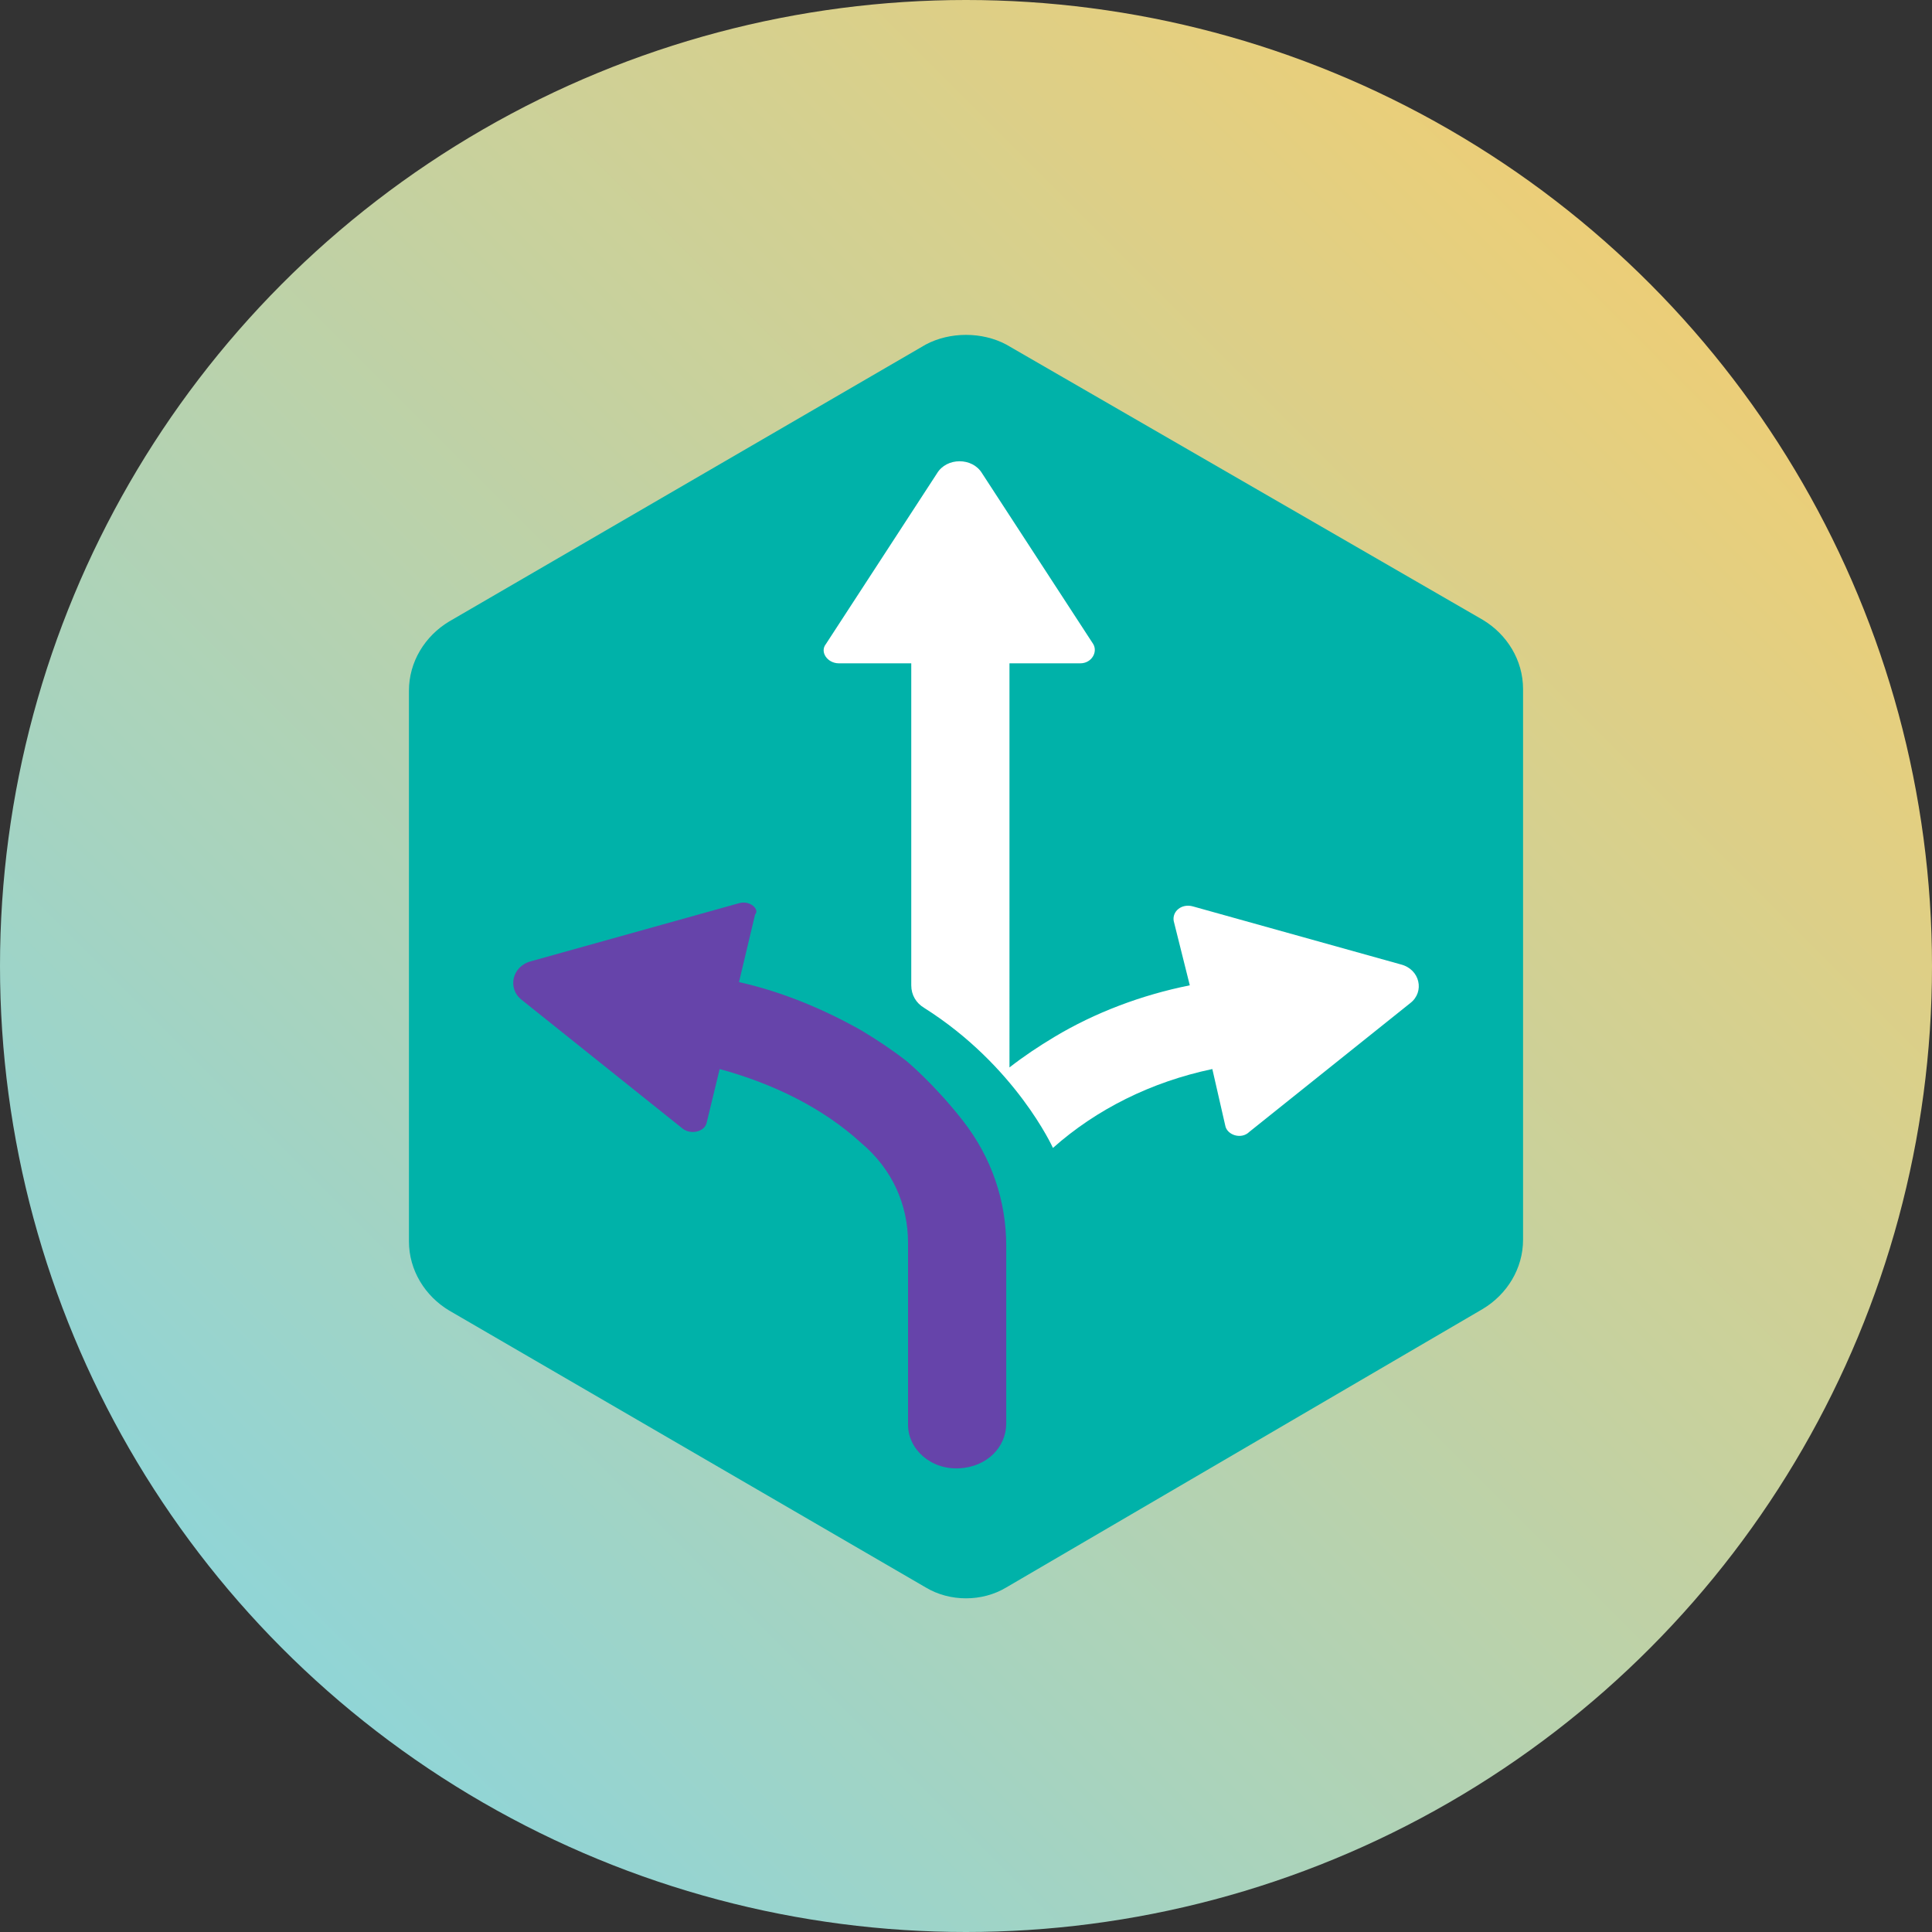 <?xml version="1.0" encoding="UTF-8"?> <!-- Generator: Adobe Illustrator 25.2.0, SVG Export Plug-In . SVG Version: 6.00 Build 0) --> <svg xmlns="http://www.w3.org/2000/svg" xmlns:xlink="http://www.w3.org/1999/xlink" version="1.1" id="Layer_1" x="0px" y="0px" width="120px" height="120px" viewBox="0 0 120 120" style="enable-background:new 0 0 120 120;" xml:space="preserve"><rect x="0" y="0" width="120" height="120" fill="#333333" stroke="none"/> <style type="text/css"> .st0{fill-rule:evenodd;clip-rule:evenodd;fill:url(#SVGID_1_);} .st1{fill:none;} .st2{fill-rule:evenodd;clip-rule:evenodd;fill:#00B2A9;} .st3{fill:#FFFFFF;} .st4{fill:#6644AA;} </style> <g> <g> <g> <linearGradient id="SVGID_1_" gradientUnits="userSpaceOnUse" x1="3.05" y1="117.2" x2="2.05" y2="116.2" gradientTransform="matrix(120 0 0 -120 -246 14064)"> <stop offset="0" style="stop-color:#FFCD64"></stop> <stop offset="1" style="stop-color:#7DD6EA"></stop> </linearGradient> <circle class="st0" cx="60" cy="60" r="60"></circle> <g transform="translate(20 20)"> <rect class="st1" width="80" height="80"></rect> <path class="st2" d="M42.5,1.4l29.6,17.1c1.5,0.9,2.5,2.5,2.5,4.3v34.2c0,1.8-1,3.4-2.5,4.3L42.5,78.6c-1.5,0.9-3.5,0.9-5,0 L7.9,61.4c-1.5-0.9-2.5-2.5-2.5-4.3V22.9c0-1.8,1-3.4,2.5-4.3L37.5,1.4C39,0.6,41,0.6,42.5,1.4z"></path> </g> </g> </g> <g id="NewGroupe0_41_"> <g> <path class="st3" d="M67.1,41.2c0.7,0,1.1-0.7,0.8-1.2L61,29.4c-0.6-1-2.2-1-2.8,0L51.3,40c-0.4,0.5,0.1,1.2,0.8,1.2h4.5v20 c0,0.6,0.3,1.1,0.8,1.4c5.7,3.6,8,8.7,8,8.7v0c2.7-2.4,6.1-4.1,9.9-4.9l0.8,3.5c0.1,0.6,1,0.9,1.5,0.4l10-8 c0.9-0.7,0.6-2.1-0.6-2.4l-12.9-3.6c-0.7-0.2-1.3,0.3-1.2,0.9l1,4c-3,0.6-5.9,1.7-8.4,3.2c-1,0.6-1.9,1.2-2.8,1.9V41.2H67.1 L67.1,41.2z"></path> <path class="st4" d="M45.9,56.1l-12.9,3.6c-1.2,0.3-1.5,1.7-0.6,2.4l10,8c0.5,0.4,1.4,0.2,1.5-0.4l0.8-3.3 c3.3,0.9,6.4,2.4,8.8,4.6c1.9,1.6,2.9,3.8,2.9,6.2v11.3c0,1.5,1.4,2.8,3.2,2.7c1.7-0.1,2.9-1.3,2.9-2.8v-11 c0-2.8-0.9-5.5-2.7-7.8c-1.8-2.3-3.5-3.7-3.5-3.7c-0.9-0.7-1.8-1.3-2.8-1.9c-2.3-1.3-4.9-2.4-7.6-3l1-4.2 C47.2,56.5,46.6,55.9,45.9,56.1L45.9,56.1z"></path> </g> </g> </g> </svg> 